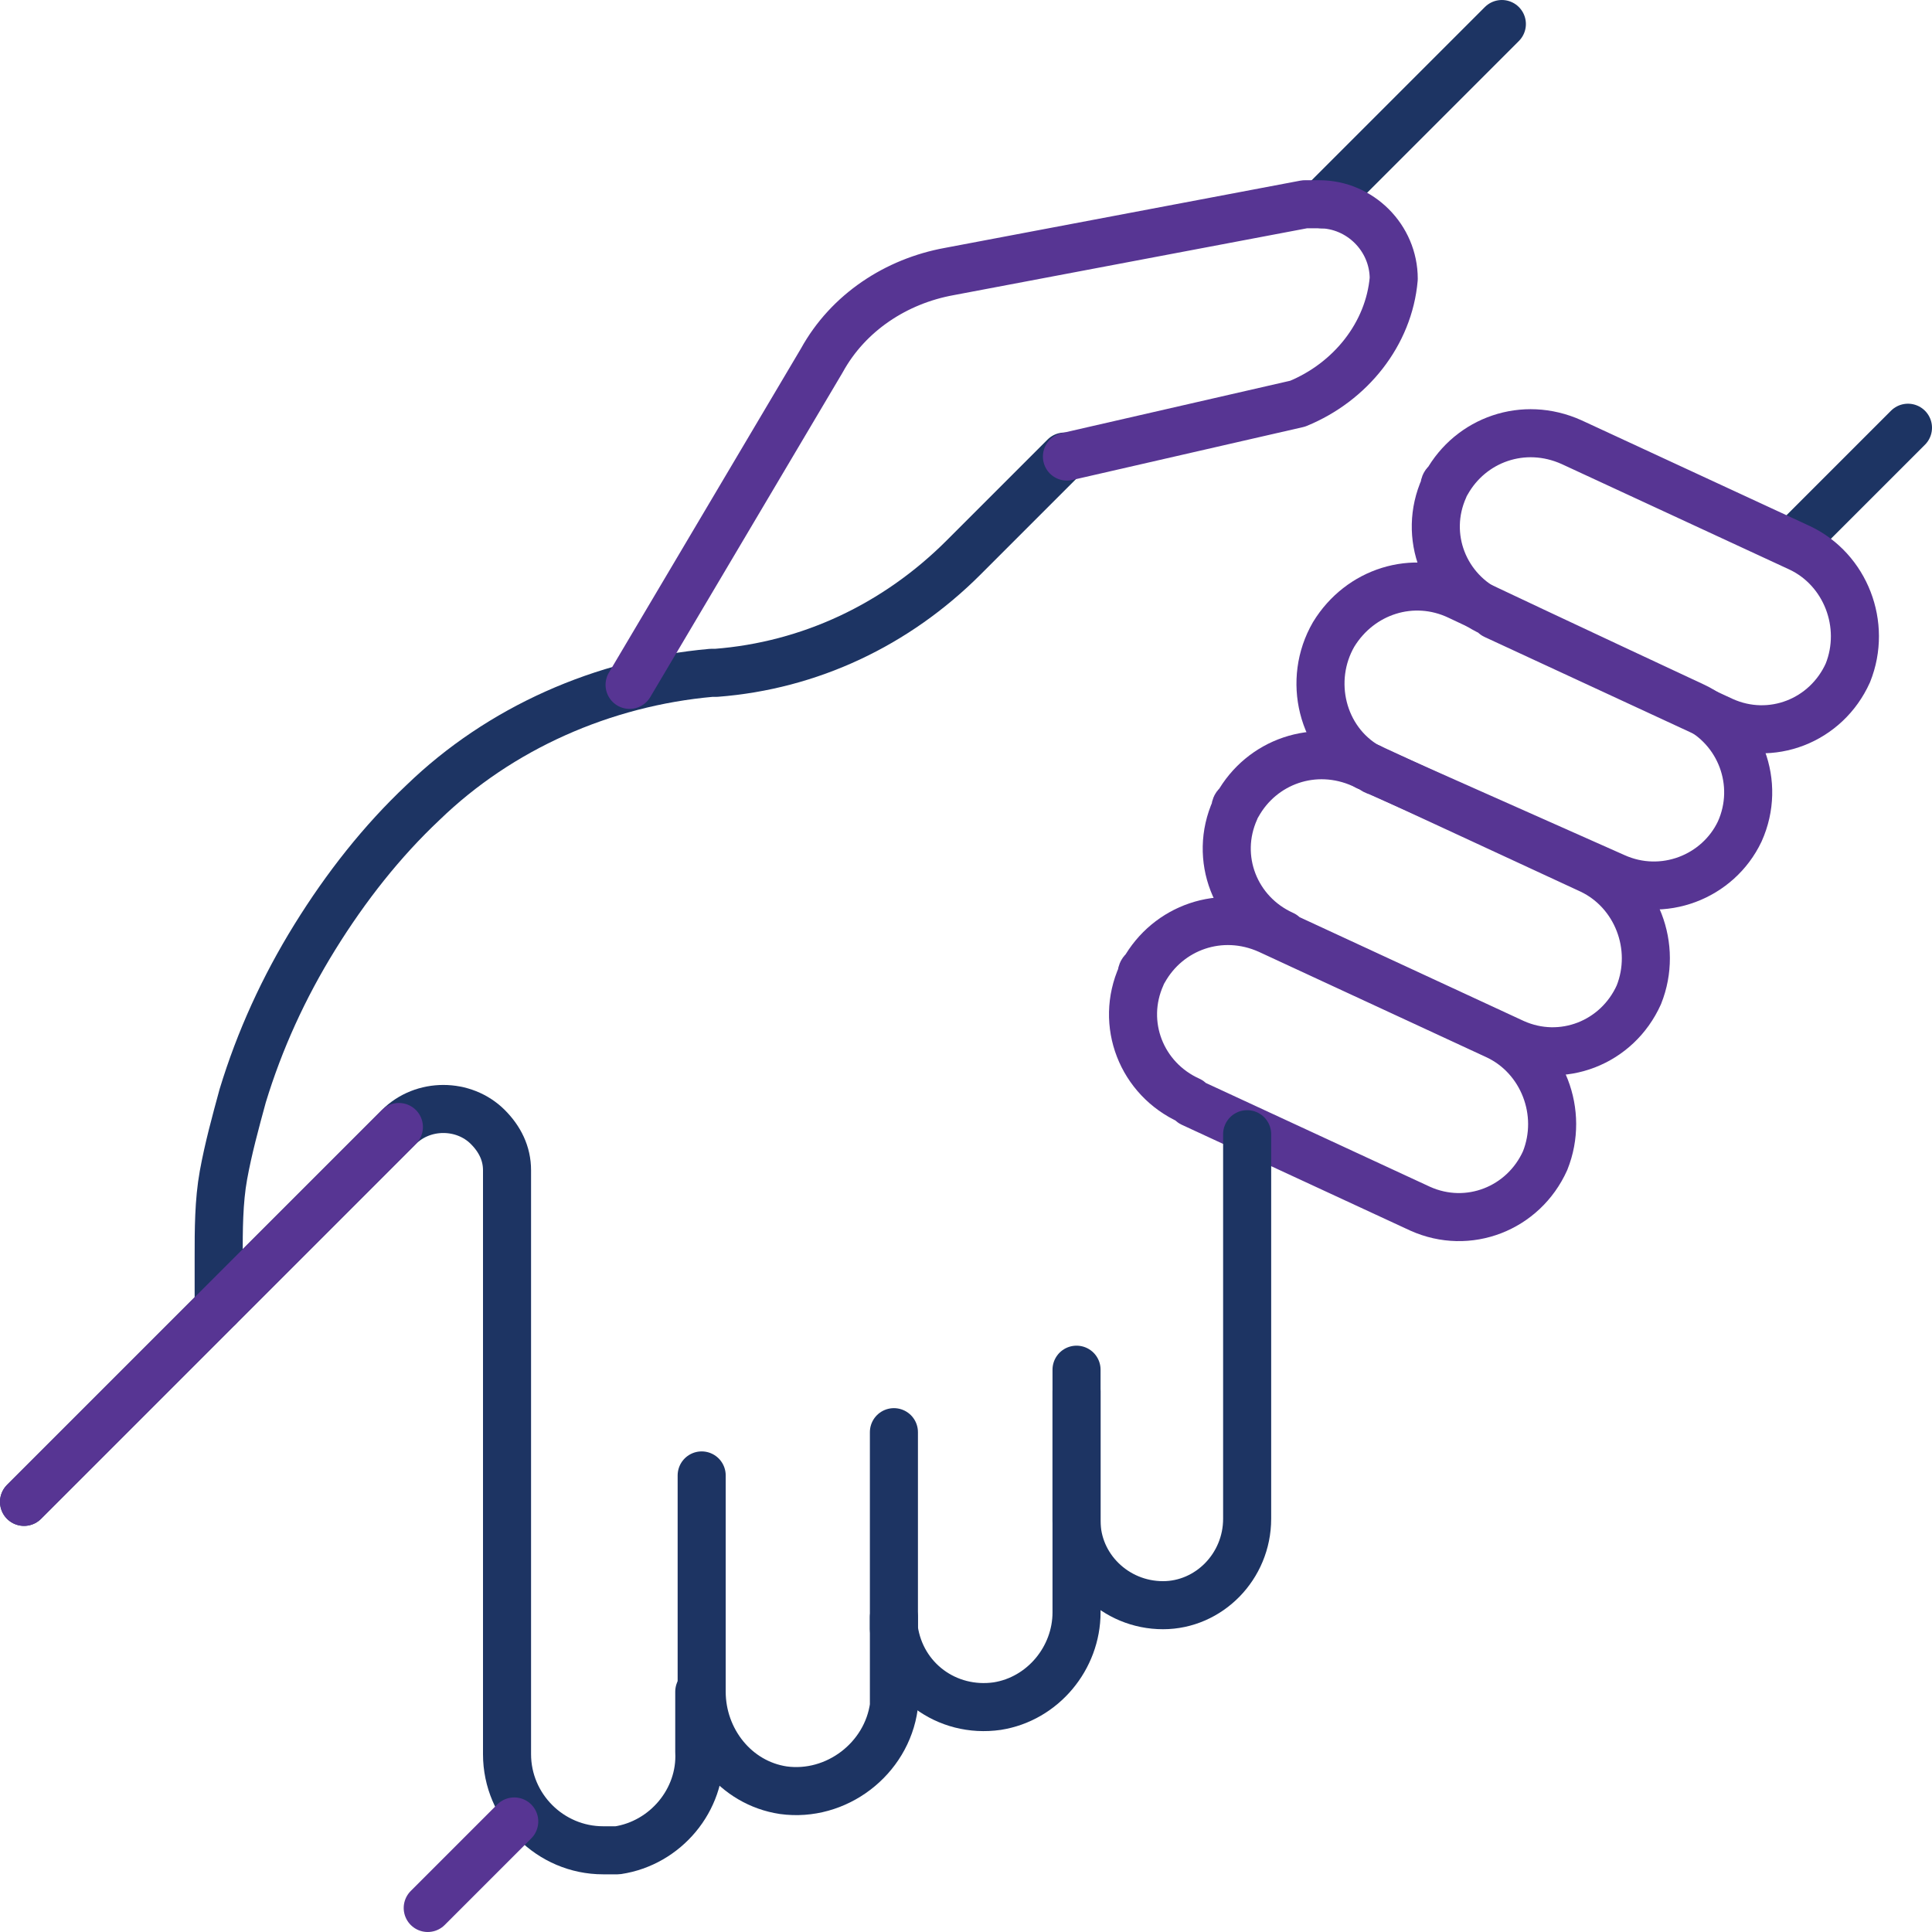 <?xml version="1.0" encoding="UTF-8"?>
<svg id="Layer_1" data-name="Layer 1" xmlns="http://www.w3.org/2000/svg" version="1.1" viewBox="0 0 80.4 80.4">
  <defs>
    <style>
      .cls-1 {
        stroke: #1d3463;
      }

      .cls-1, .cls-2 {
        fill: none;
        stroke-linecap: round;
        stroke-linejoin: round;
        stroke-width: 2px;
      }

      .cls-2 {
        stroke: #573593;
      }
    </style>
  </defs>
  <g id="community">
    <g id="Group_38" data-name="Group 38">
      <path id="Path_220" data-name="Path 220" class="cls-1" d="M9.1,54.4v-2.1c0-1.1,0-2.3.2-3.4.2-1.1.5-2.2.8-3.3.7-2.3,1.7-4.5,3-6.6,1.3-2.1,2.8-4,4.5-5.6,3.2-3.1,7.5-5,12-5.4h.2c3.9-.3,7.5-2,10.3-4.8l4.2-4.2"/>
      <line id="Line_13" data-name="Line 13" class="cls-1" x1="79.4" y1="17.8" x2="74.9" y2="22.3"/>
      <line id="Line_14" data-name="Line 14" class="cls-1" x1="55" y1="8.5" x2="62.5" y2="1"/>
      <g id="Group_36" data-name="Group 36">
        <path id="Path_221" data-name="Path 221" class="cls-2" d="M62.1,25.5c-2-.9-2.9-3.2-2-5.2,0,0,0-.2.1-.2,1-1.8,3.2-2.6,5.2-1.7l9.5,4.4c1.9.9,2.8,3.2,2,5.2h0c-.9,2-3.2,2.9-5.2,2,0,0,0,0,0,0l-9.5-4.4Z"/>
        <path id="Path_222" data-name="Path 222" class="cls-2" d="M70.5,29.4s-6-2.8-9.8-4.6c-1.9-.9-4.1-.2-5.2,1.6h0c-1.1,1.9-.5,4.4,1.4,5.5.1,0,.3.2.4.2l9.9,4.4c2,.9,4.3,0,5.2-1.9.9-2,0-4.3-1.9-5.2,0,0,0,0,0,0h0Z"/>
        <path id="Path_223" data-name="Path 223" class="cls-2" d="M53.4,38.9c-2-.9-2.9-3.2-2-5.2,0,0,0-.2.1-.2,1-1.8,3.2-2.6,5.2-1.7l9.5,4.4c1.9.9,2.8,3.2,2,5.2h0c-.9,2-3.2,2.9-5.2,2,0,0,0,0,0,0l-9.5-4.4Z"/>
        <path id="Path_224" data-name="Path 224" class="cls-2" d="M49.5,45.8c-2-.9-2.9-3.2-2-5.2,0,0,0-.2.1-.2,1-1.8,3.2-2.6,5.2-1.7l9.5,4.4c1.9.9,2.8,3.2,2,5.2h0c-.9,2-3.2,2.9-5.2,2,0,0,0,0,0,0l-9.5-4.4Z"/>
      </g>
      <g id="Group_37" data-name="Group 37">
        <path id="Path_225" data-name="Path 225" class="cls-1" d="M51.9,47.2v16c0,2-1.6,3.6-3.5,3.6,0,0,0,0,0,0h0c-2,0-3.6-1.6-3.6-3.5,0,0,0,0,0,0v-5.4"/>
        <path id="Path_226" data-name="Path 226" class="cls-1" d="M1,62.5l15.6-15.6c1-1,2.7-1,3.7,0,.5.5.8,1.1.8,1.8v24.3c0,2.2,1.8,4,4,4,.2,0,.4,0,.6,0,2-.3,3.5-2.1,3.4-4.1v-2.5"/>
        <line id="Line_15" data-name="Line 15" class="cls-2" x1="21.4" y1="75.8" x2="17.8" y2="79.4"/>
        <path id="Path_227" data-name="Path 227" class="cls-1" d="M29.2,61.4v9c0,2,1.4,3.8,3.4,4.1,2.2.3,4.3-1.3,4.6-3.5,0-.2,0-.3,0-.5v-10.9"/>
        <path id="Path_228" data-name="Path 228" class="cls-1" d="M44.8,57v10.1c0,1.9-1.4,3.6-3.3,3.9-2.1.3-4-1.1-4.3-3.2,0-.2,0-.3,0-.5"/>
      </g>
      <path id="Path_229" data-name="Path 229" class="cls-2" d="M26.2,28.5l8-13.5c1.1-2,3.1-3.3,5.3-3.7l14.8-2.8h.6c1.7,0,3.1,1.4,3.1,3.1-.2,2.3-1.8,4.3-4,5.2l-9.6,2.2"/>
    </g>
    <path id="Path_230" data-name="Path 230" class="cls-2" d="M1,62.5l15.6-15.6"/>
  </g>
</svg>